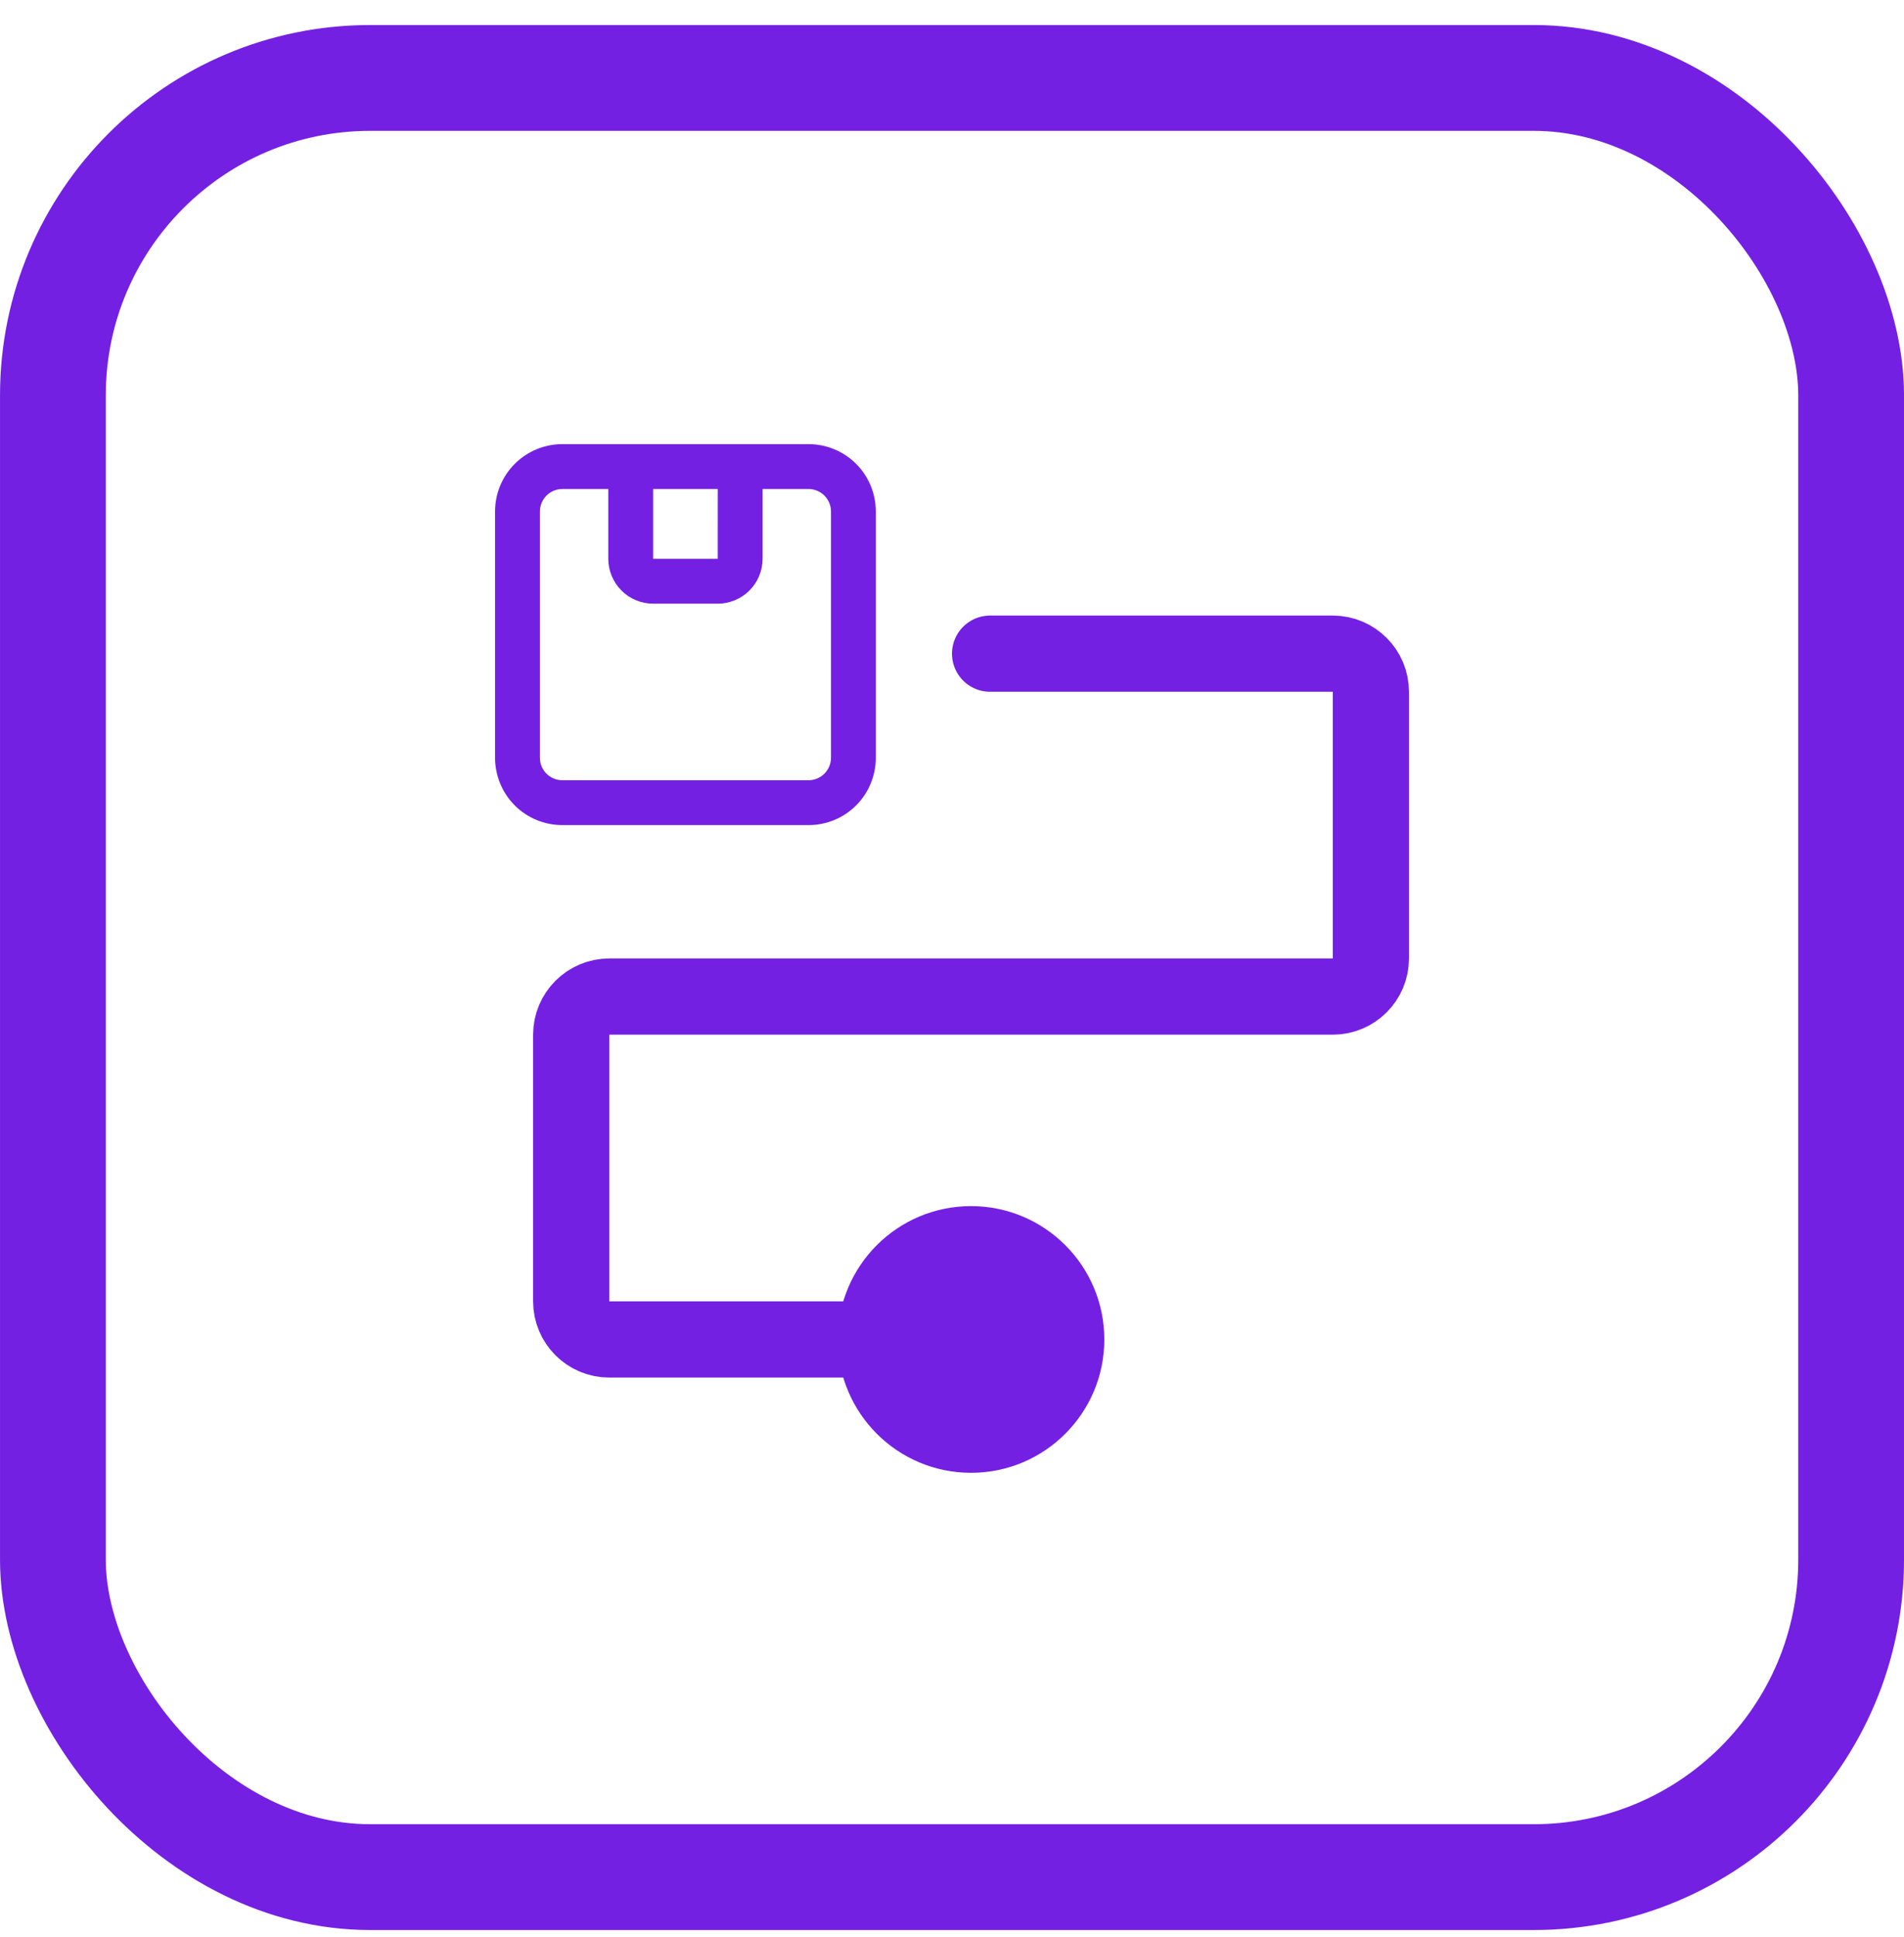 <svg width="60" height="61" viewBox="0 0 60 61" fill="none" xmlns="http://www.w3.org/2000/svg">
<rect x="1.667" y="2.455" width="56.667" height="56.667" rx="10" stroke="#7420E2" stroke-width="3.333"/>
<path d="M17.72 14.241H25.48C25.975 14.242 26.45 14.438 26.8 14.788C27.15 15.138 27.346 15.613 27.347 16.108V23.868C27.346 24.363 27.15 24.838 26.8 25.189C26.45 25.539 25.975 25.735 25.48 25.735H17.72C17.225 25.735 16.75 25.539 16.4 25.189C16.05 24.838 15.854 24.363 15.853 23.868V16.108C15.854 15.613 16.05 15.138 16.4 14.788C16.75 14.438 17.225 14.242 17.72 14.241ZM17.625 15.154C17.406 15.176 17.2 15.273 17.043 15.431C16.863 15.611 16.762 15.854 16.761 16.108V23.868L16.766 23.963C16.788 24.182 16.885 24.389 17.043 24.546C17.2 24.703 17.406 24.8 17.625 24.822L17.72 24.827H25.48C25.734 24.827 25.978 24.726 26.158 24.546C26.337 24.366 26.439 24.122 26.439 23.868V16.108C26.439 15.854 26.337 15.611 26.158 15.431C25.978 15.251 25.734 15.15 25.48 15.149H23.779V17.6C23.778 17.907 23.657 18.202 23.439 18.42C23.221 18.638 22.926 18.76 22.618 18.761H20.582C20.275 18.76 19.979 18.638 19.761 18.42C19.544 18.202 19.422 17.907 19.421 17.6V15.149H17.72L17.625 15.154ZM20.33 17.852H22.87V17.6L22.871 15.402V15.149H20.33V17.852Z" fill="#7420E2" stroke="#7420E2" stroke-width="0.505"/>
<path d="M31.2 20.588L42 20.588C42.663 20.588 43.2 21.126 43.2 21.788V30.188C43.2 30.851 42.663 31.388 42 31.388H19.2C18.537 31.388 18 31.926 18 32.588V40.988C18 41.651 18.537 42.188 19.2 42.188H27.6" stroke="#7420E2" stroke-width="2.4" stroke-linecap="round"/>
<circle cx="30.6" cy="42.188" r="4.2" fill="#7420E2"/>
</svg>
